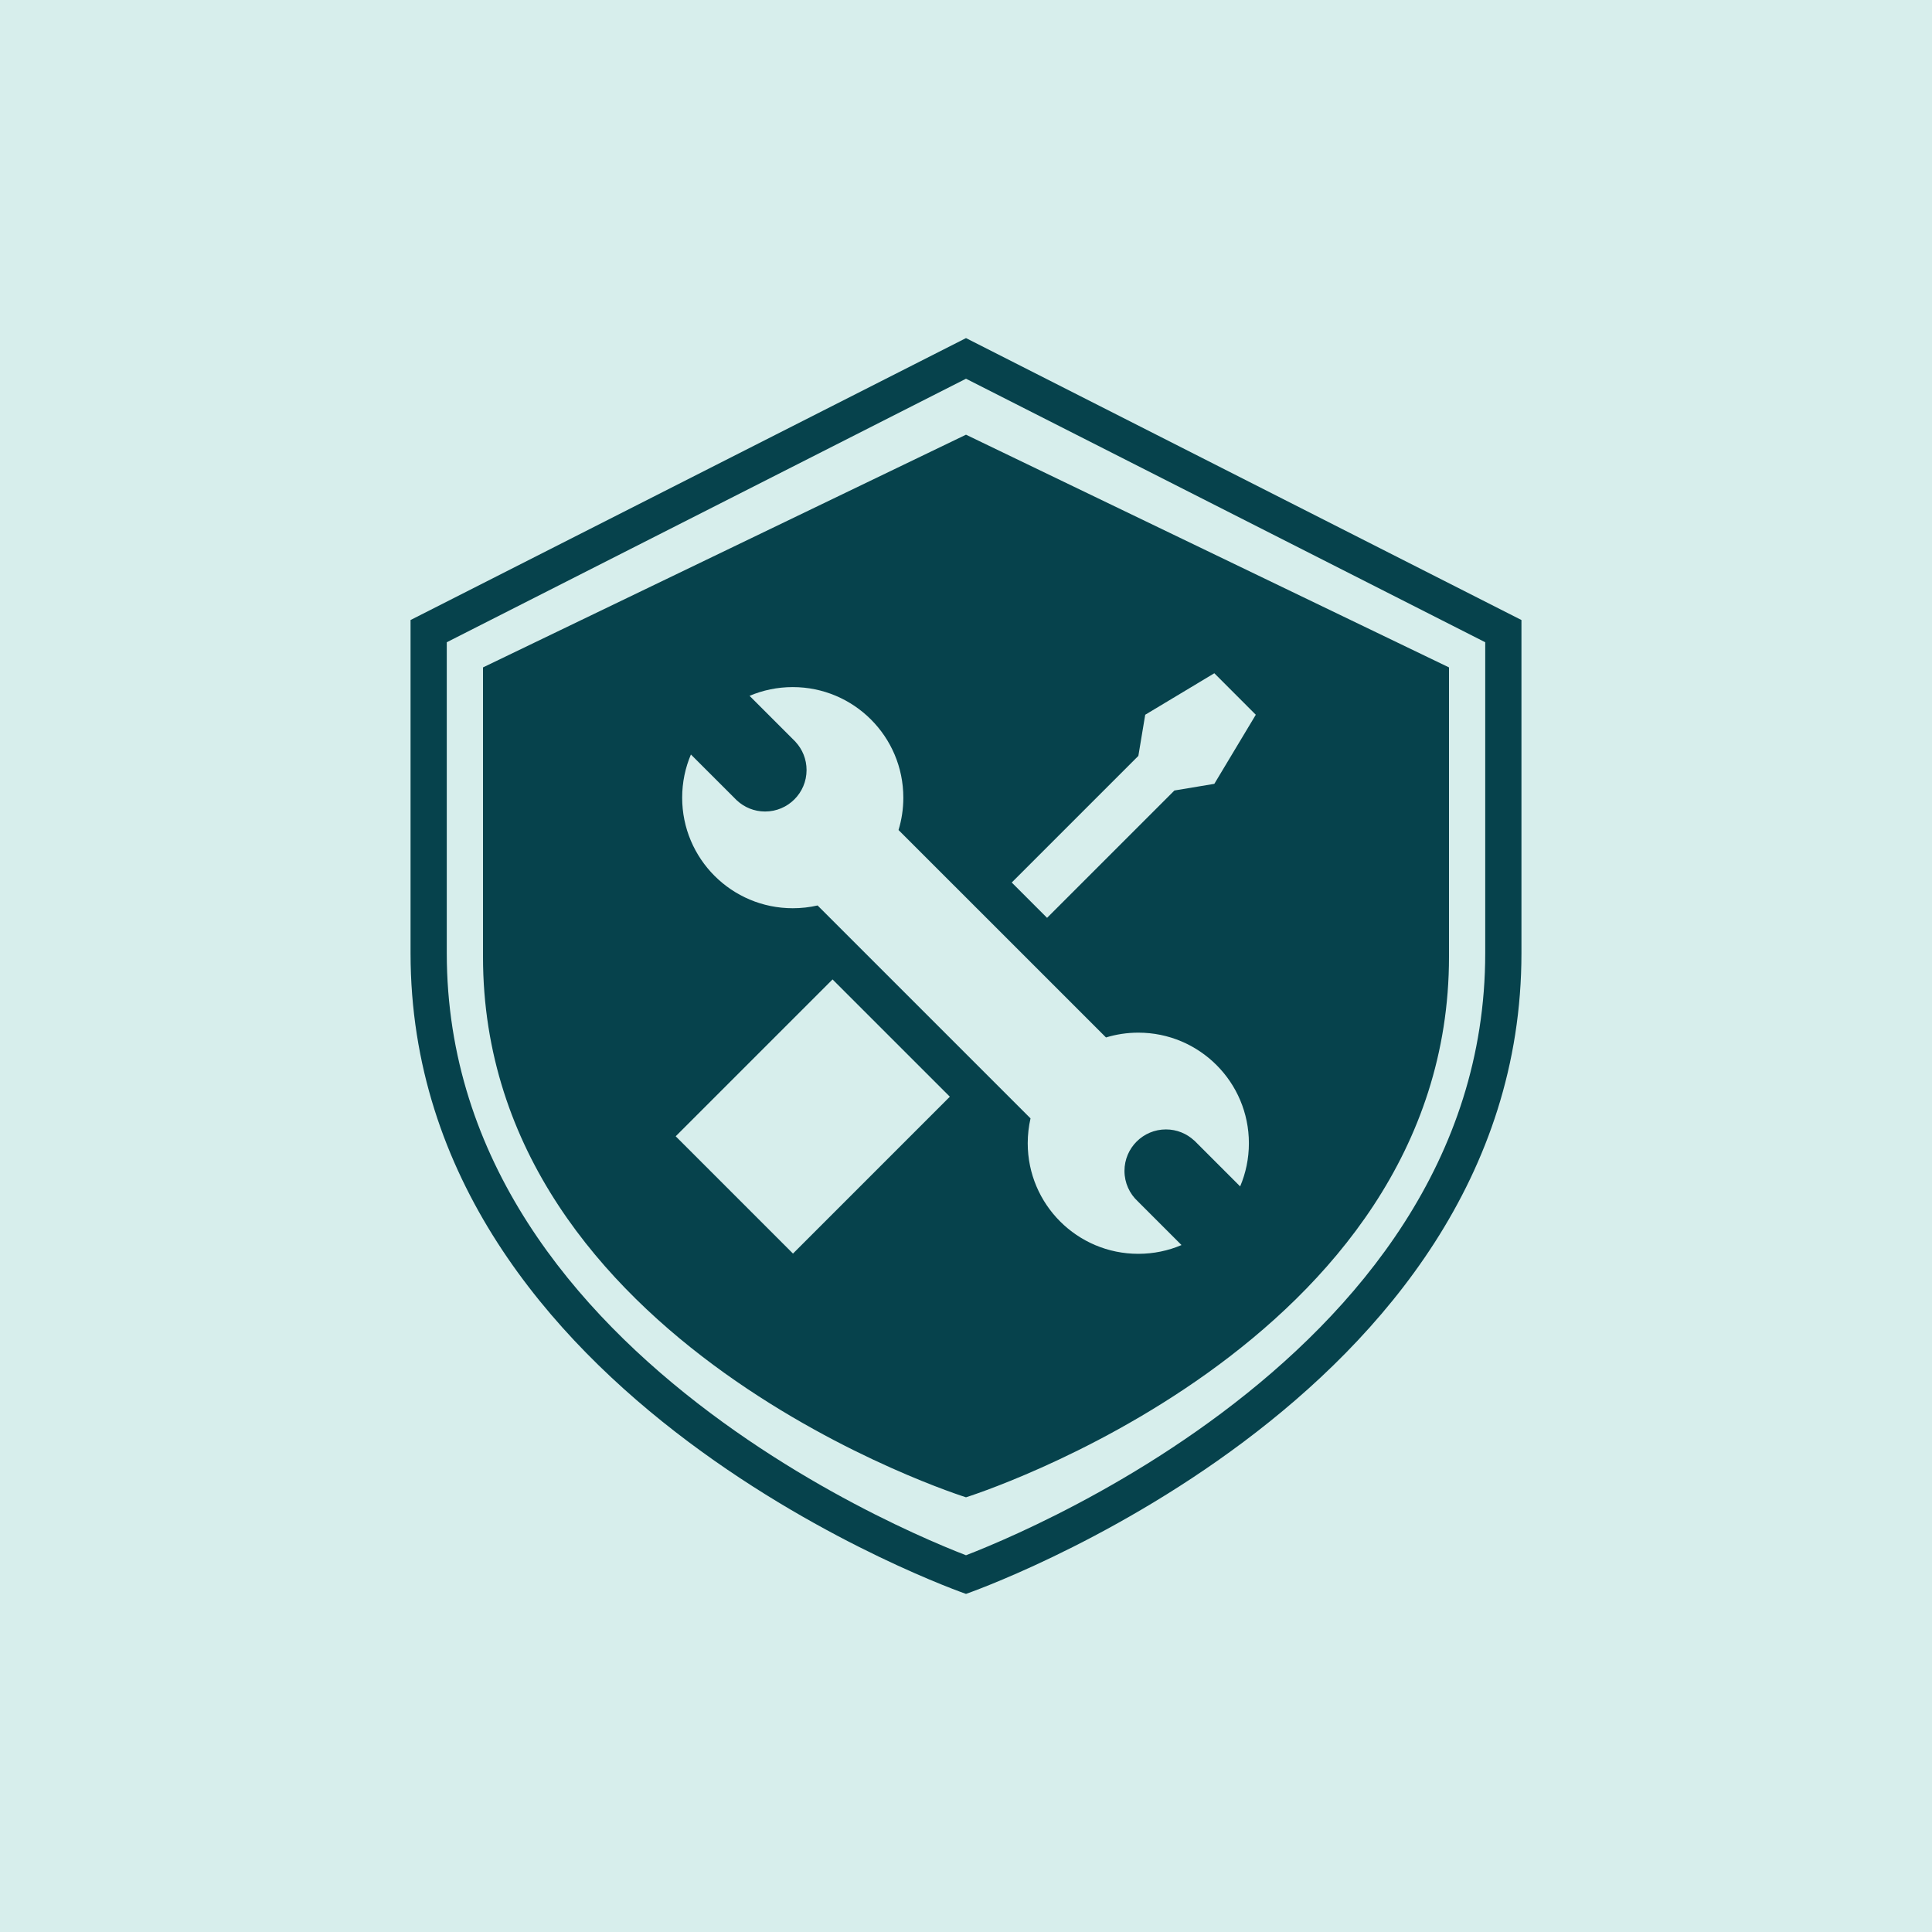 <svg width="80" height="80" viewBox="0 0 80 80" fill="none" xmlns="http://www.w3.org/2000/svg">
<rect width="80" height="80" fill="#D7EEEC"/>
<path fill-rule="evenodd" clip-rule="evenodd" d="M63 39.469C63 58.041 40 66 40 66C40 66 17 58.041 17 39.469V25.674L40 14L63 25.674V39.469ZM18.5 39.469V26.594L40 15.682L61.5 26.594V39.469C61.5 48.069 56.184 54.312 50.6 58.499C47.824 60.58 45.039 62.107 42.944 63.114C41.898 63.617 41.03 63.987 40.427 64.231C40.265 64.296 40.122 64.353 40 64.4C39.878 64.353 39.735 64.296 39.573 64.231C38.97 63.987 38.102 63.617 37.056 63.114C34.961 62.107 32.176 60.58 29.4 58.499C23.816 54.312 18.5 48.069 18.5 39.469ZM20 39.615C20 55.741 40 62 40 62C40 62 60 55.741 60 39.615V27.636L40 18L20 27.636V39.615ZM47.137 31.3L47.421 29.596L50.283 27.878L52 29.596L50.283 32.457L48.63 32.733L43.357 38.006L41.894 36.543L47.137 31.3ZM39.331 45.412L34.474 40.556L27.979 47.051L32.836 51.908L39.331 45.412ZM30.433 33.065L28.609 31.242C28.376 31.791 28.247 32.395 28.247 33.03C28.247 35.559 30.297 37.608 32.826 37.608C33.18 37.608 33.524 37.569 33.854 37.493L42.672 46.31C42.596 46.641 42.556 46.986 42.556 47.339C42.556 49.868 44.606 51.918 47.135 51.918C47.77 51.918 48.375 51.789 48.924 51.555L47.113 49.744C46.774 49.43 46.562 48.982 46.562 48.484C46.562 47.536 47.331 46.767 48.279 46.767C48.731 46.767 49.142 46.941 49.449 47.227L49.451 47.225L51.352 49.127C51.585 48.577 51.714 47.973 51.714 47.339C51.714 44.81 49.664 42.76 47.135 42.76C46.669 42.76 46.22 42.83 45.797 42.959L37.206 34.369C37.336 33.945 37.405 33.495 37.405 33.03C37.405 30.501 35.355 28.451 32.826 28.451C32.191 28.451 31.587 28.58 31.038 28.813L32.94 30.715L32.939 30.717C33.224 31.023 33.398 31.434 33.398 31.886C33.398 32.834 32.629 33.603 31.681 33.603C31.229 33.603 30.818 33.428 30.512 33.143L30.512 33.144L30.502 33.134C30.478 33.112 30.455 33.089 30.433 33.065Z" fill="#06424C"/>
</svg>
